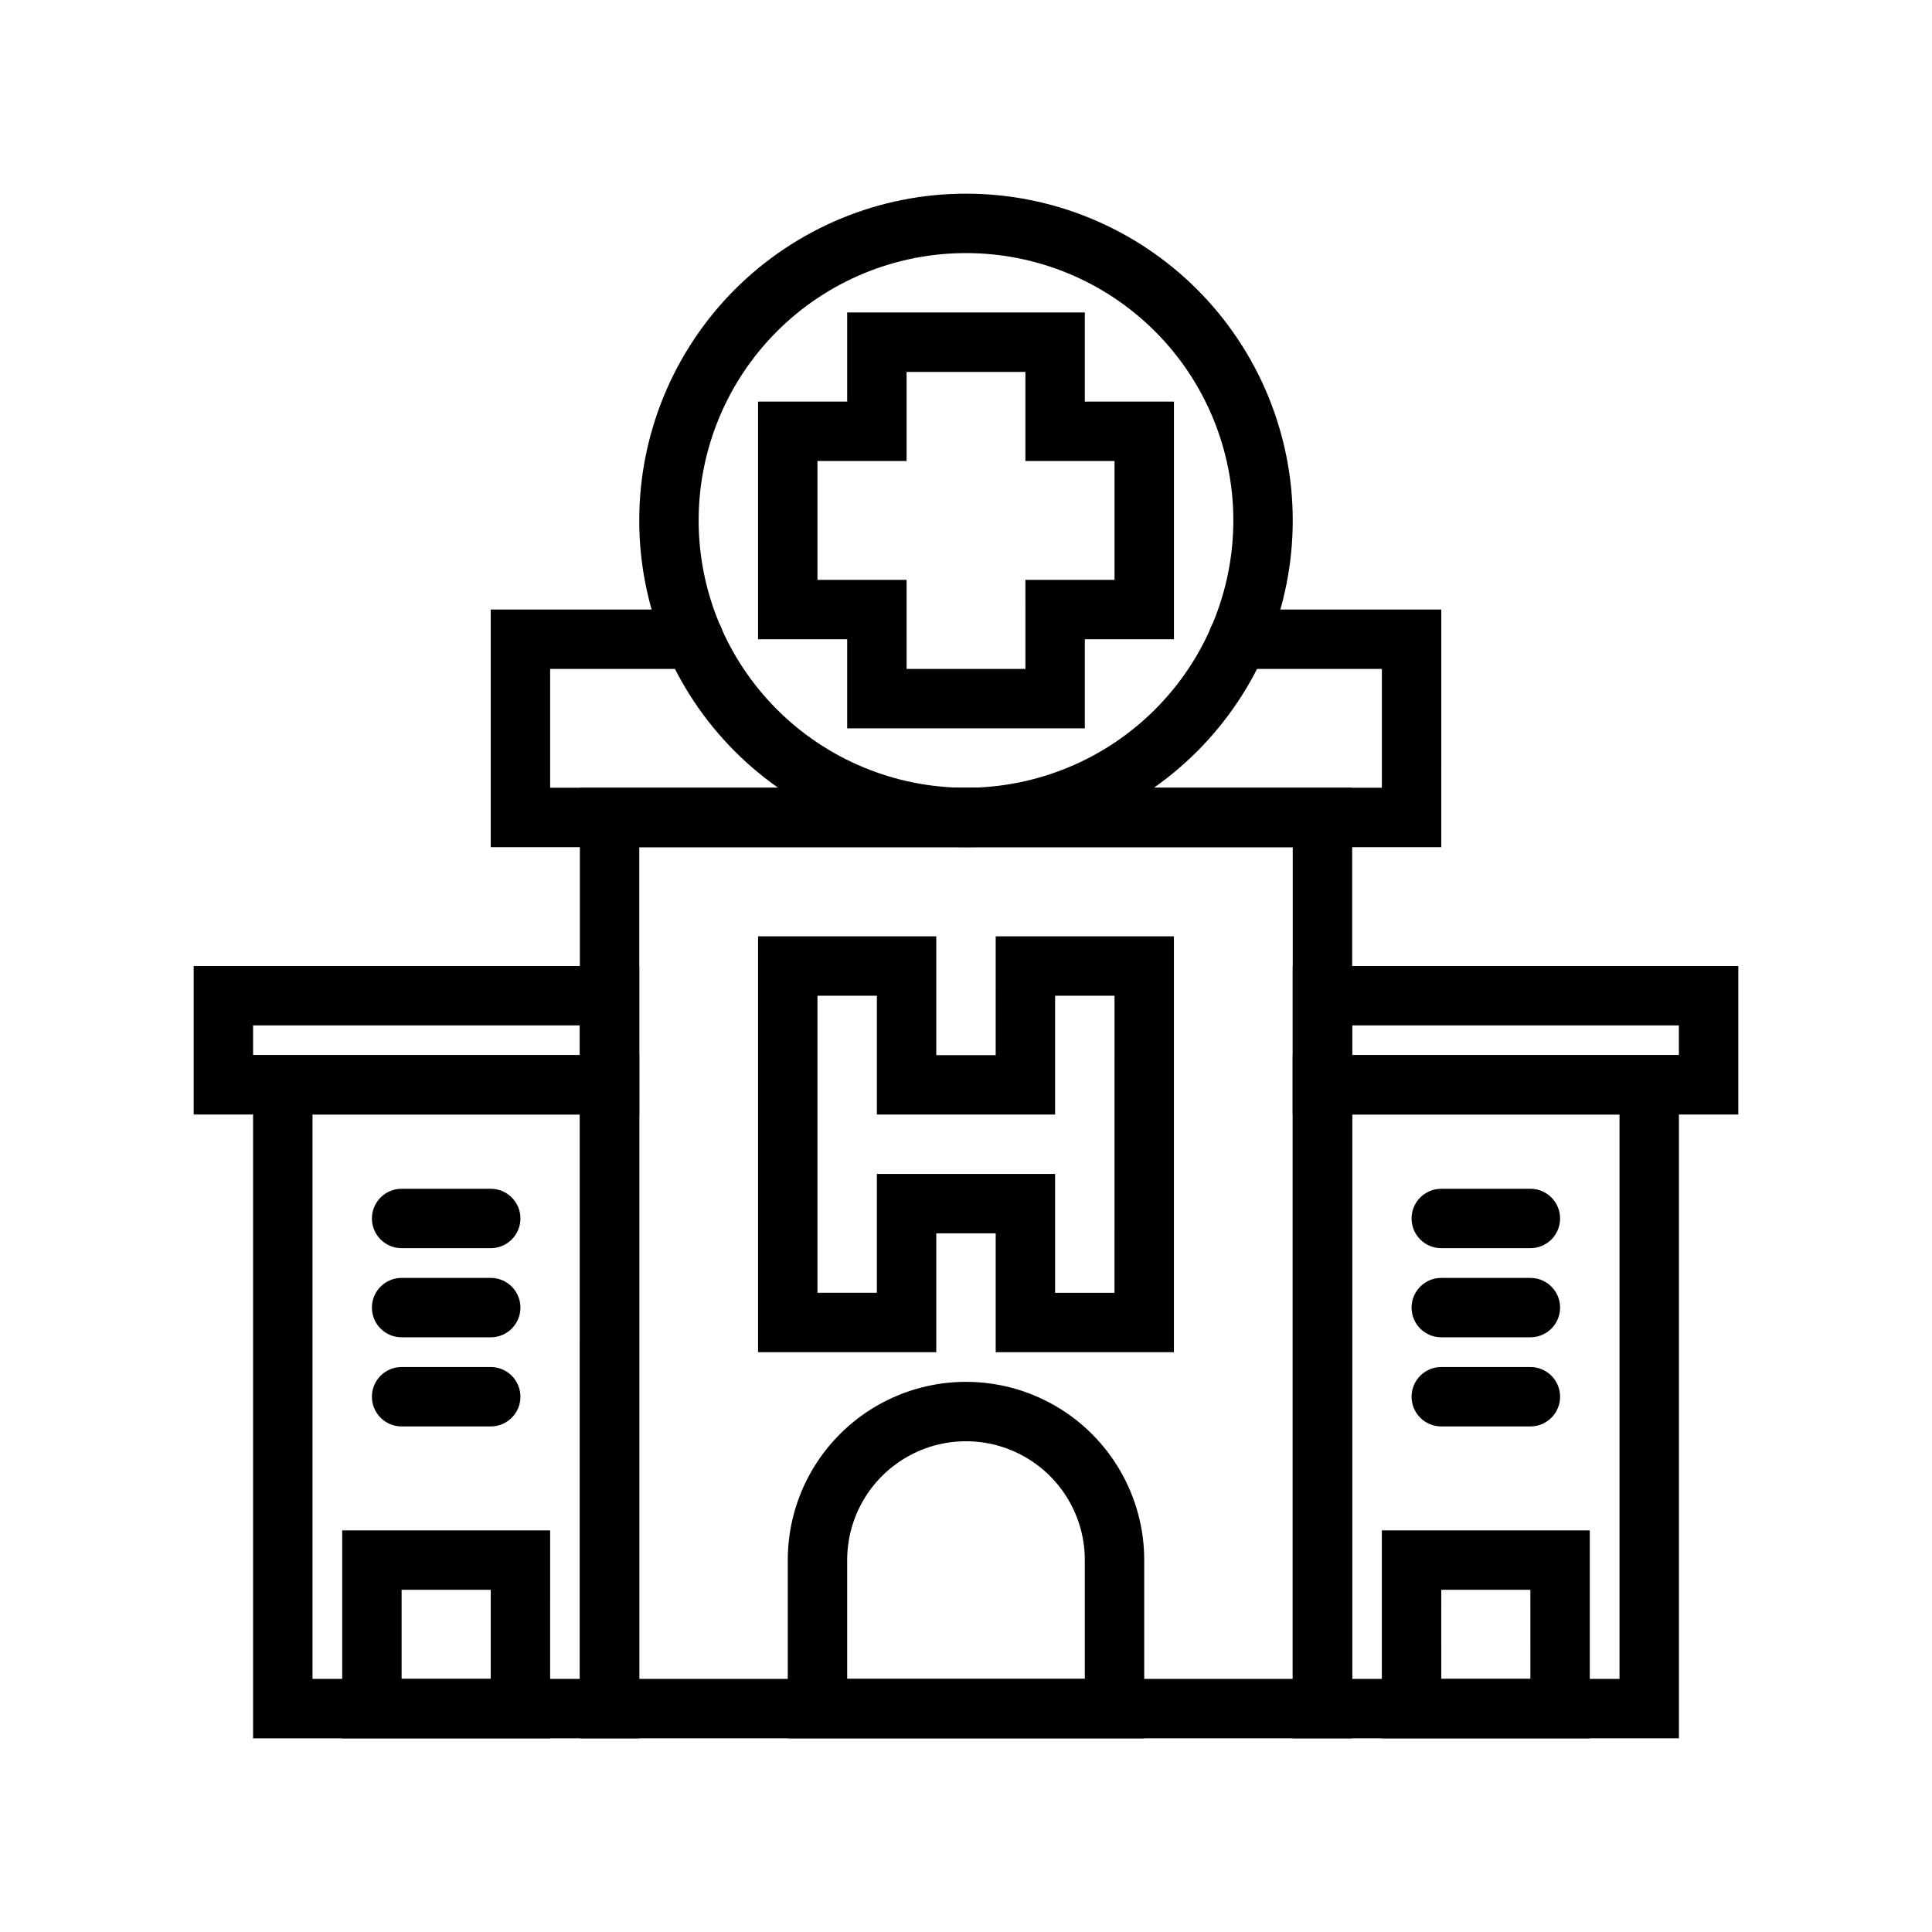 <?xml version="1.0" encoding="UTF-8"?>
<!-- Uploaded to: SVG Repo, www.svgrepo.com, Generator: SVG Repo Mixer Tools -->
<svg fill="#000000" width="800px" height="800px" version="1.1" viewBox="144 144 512 512" xmlns="http://www.w3.org/2000/svg">
 <g>
  <path d="m525.95 368.51h-251.9v-62.977h53.844c4.348 0 7.871 3.523 7.871 7.871s-3.523 7.871-7.871 7.871h-38.102v31.488h220.42v-31.488h-38.102c-4.348 0-7.871-3.523-7.871-7.871s3.523-7.871 7.871-7.871h53.844z"/>
  <path d="m502.34 604.67h-204.67v-251.91h204.67zm-188.93-15.746h173.18v-220.41h-173.18z"/>
  <path d="m455.1 502.34h-47.23v-31.488h-15.746v31.488h-47.23v-110.21h47.23v31.488h15.742l0.004-31.488h47.23zm-31.488-15.742h15.742l0.004-78.723h-15.746v31.488h-47.23v-31.488h-15.746v78.719h15.742l0.004-31.488h47.23z"/>
  <path d="m447.23 604.67h-94.465v-47.234c0-16.871 9.004-32.465 23.617-40.902 14.613-8.438 32.617-8.438 47.23 0s23.617 24.031 23.617 40.902zm-78.719-15.746h62.977v-31.488c0-11.25-6.004-21.645-15.746-27.27-9.742-5.625-21.746-5.625-31.488 0-9.742 5.625-15.742 16.02-15.742 27.27z"/>
  <path d="m400 368.51c-22.969 0-44.992-9.125-61.23-25.363-16.238-16.238-25.363-38.266-25.363-61.23 0-22.965 9.125-44.992 25.363-61.23s38.262-25.363 61.23-25.363c22.965 0 44.988 9.125 61.227 25.363 16.242 16.238 25.363 38.266 25.363 61.23 0 22.965-9.121 44.992-25.363 61.23-16.238 16.238-38.262 25.363-61.227 25.363zm0-157.44c-18.793 0-36.812 7.465-50.098 20.75-13.289 13.289-20.754 31.309-20.754 50.098 0 18.789 7.465 36.812 20.754 50.098 13.285 13.285 31.305 20.75 50.098 20.75 18.789 0 36.809-7.465 50.098-20.75 13.285-13.285 20.75-31.309 20.75-50.098 0-18.789-7.465-36.809-20.75-50.098-13.289-13.285-31.309-20.75-50.098-20.75zm31.488 125.95h-62.977v-23.617h-23.617v-62.977h23.617v-23.617h62.977v23.617h23.617v62.977h-23.617zm-47.23-15.742h31.488l-0.004-23.617h23.617v-31.488h-23.617v-23.617h-31.488v23.617h-23.617v31.488h23.617z"/>
  <path d="m313.41 604.67h-102.34v-181.06h102.34zm-86.594-15.746h70.848l0.004-149.57h-70.852z"/>
  <path d="m289.79 604.67h-55.102v-55.105h55.105zm-39.359-15.742h23.617v-23.617h-23.617z"/>
  <path d="m588.93 604.67h-102.34v-181.06h102.34zm-86.59-15.746h70.848v-149.57h-70.848z"/>
  <path d="m565.31 604.67h-55.105v-55.105h55.105zm-39.359-15.742h23.617l-0.004-23.617h-23.617z"/>
  <path d="m274.05 474.78h-23.617c-4.348 0-7.871-3.523-7.871-7.871s3.523-7.871 7.871-7.871h23.617c4.348 0 7.871 3.523 7.871 7.871s-3.523 7.871-7.871 7.871z"/>
  <path d="m274.05 498.4h-23.617c-4.348 0-7.871-3.523-7.871-7.871s3.523-7.871 7.871-7.871h23.617c4.348 0 7.871 3.523 7.871 7.871s-3.523 7.871-7.871 7.871z"/>
  <path d="m274.05 522.02h-23.617c-4.348 0-7.871-3.523-7.871-7.871 0-4.348 3.523-7.875 7.871-7.875h23.617c4.348 0 7.871 3.527 7.871 7.875 0 4.348-3.523 7.871-7.871 7.871z"/>
  <path d="m549.57 474.78h-23.617c-4.348 0-7.871-3.523-7.871-7.871s3.523-7.871 7.871-7.871h23.617c4.348 0 7.871 3.523 7.871 7.871s-3.523 7.871-7.871 7.871z"/>
  <path d="m549.57 498.4h-23.617c-4.348 0-7.871-3.523-7.871-7.871s3.523-7.871 7.871-7.871h23.617c4.348 0 7.871 3.523 7.871 7.871s-3.523 7.871-7.871 7.871z"/>
  <path d="m549.57 522.02h-23.617c-4.348 0-7.871-3.523-7.871-7.871 0-4.348 3.523-7.875 7.871-7.875h23.617c4.348 0 7.871 3.527 7.871 7.875 0 4.348-3.523 7.871-7.871 7.871z"/>
  <path d="m313.41 439.36h-118.08v-39.359h118.08zm-102.34-15.746h86.594v-7.871h-86.594z"/>
  <path d="m604.67 439.36h-118.08v-39.359h118.08zm-102.34-15.746h86.59v-7.871h-86.59z"/>
 </g>
</svg>